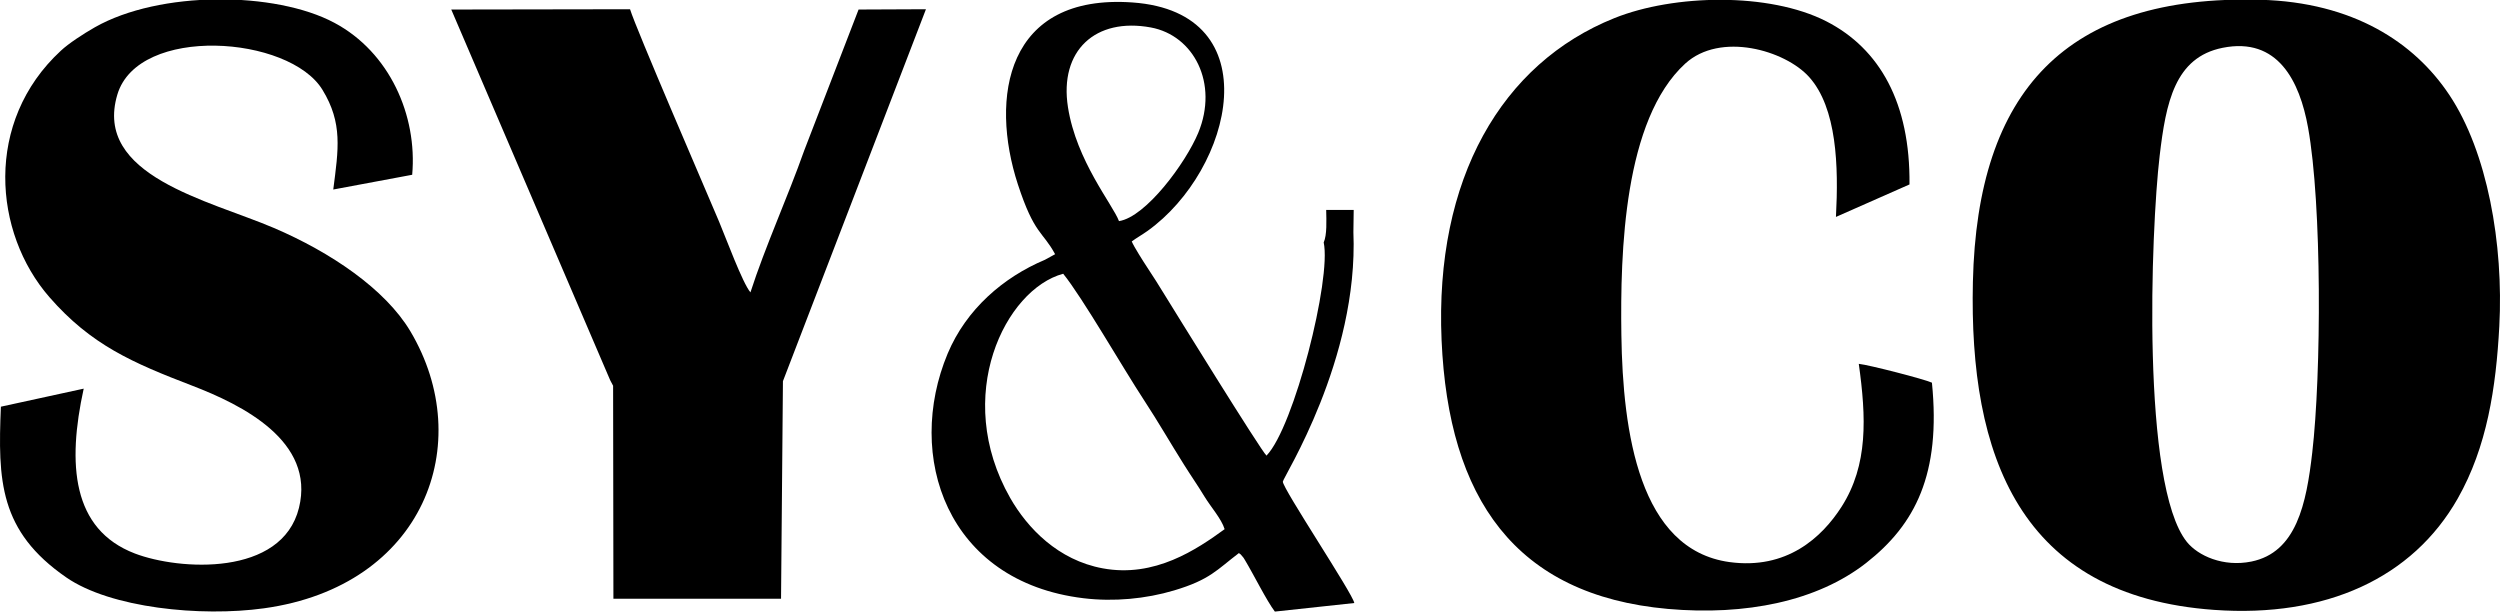 <?xml version="1.0" encoding="utf-8"?>
<!-- Generator: Adobe Illustrator 15.0.0, SVG Export Plug-In . SVG Version: 6.00 Build 0)  -->
<!DOCTYPE svg PUBLIC "-//W3C//DTD SVG 1.1//EN" "http://www.w3.org/Graphics/SVG/1.1/DTD/svg11.dtd">
<svg version="1.1" id="Layer_1" xmlns="http://www.w3.org/2000/svg" xmlns:xlink="http://www.w3.org/1999/xlink" x="0px" y="0px"
	 width="711.068px" height="174.133px" viewBox="0 0 711.068 174.133" enable-background="new 0 0 711.068 174.133"
	 xml:space="preserve">
<g>
	<path d="M632.18,13.597c15.704-3.146,21.912,9.496,24.293,22.678c3.969,21.912,3.799,70.016,1.189,92.495
		c-1.672,14.514-4.479,28.347-17.318,30.953c-7.966,1.616-15.165-1.644-18.34-5.584c-13.013-16.186-10.233-88.696-7.739-109.813
		C616.052,29.159,618.573,16.318,632.18,13.597L632.18,13.597z M710.87,92.825c1.247-23.357-3.373-49.606-14.229-65.849
		c-9.949-14.938-27.354-26.334-53.744-27.042c-55.39-1.474-80.505,26.022-81.752,80.22c-1.134,49.38,13.267,89.377,68.627,93.317
		c31.776,2.268,56.438-9.07,69.279-31.691C707.384,127.096,709.935,110.287,710.87,92.825L710.87,92.825z"/>
	<path d="M0.252,115.673c-0.879,21.032-0.454,35.404,18.596,48.558c12.586,8.703,38.238,11.281,56.238,8.787
		c45.496-6.293,60.634-46.885,41.613-78.832c-7.171-11.99-22.649-22.45-38.834-29.367C59.468,56.967,26.444,49.994,33.39,26.863
		c5.952-19.786,48.926-16.781,58.337-1.304c5.783,9.468,4.535,16.895,3.062,28.347l22.45-4.195
		c1.502-16.866-6.435-34.866-22.139-43.229C78.29-2.504,45.408-2.702,26.983,7.758c-3.374,1.927-7.484,4.62-9.667,6.661
		C-4.566,34.63-1.902,66.208,14.057,84.52c11.849,13.578,23.612,18.652,40.592,25.171c14.173,5.442,35.063,15.762,30.387,34.754
		c-4.847,19.615-34.072,17.802-46.687,12.981c-17.888-6.858-19.247-25.397-14.542-46.885L0.252,115.673z"/>
	<path d="M549.493,108.841c-2.126-0.991-17.857-5.046-20.806-5.356c2.126,15.222,2.692,28.742-4.876,40.619
		c-5.612,8.789-15.647,18-31.918,15.762c-25.625-3.543-30.331-36.793-30.729-64.602c-0.341-23.698,0.709-61.172,18.143-77.16
		c10.006-9.156,28.403-3.798,35.234,3.77c7.938,8.816,8.419,25.398,7.653,39.827l20.919-9.241
		c0.228-23.103-8.391-38.58-23.669-46.403c-16.242-8.277-43.313-7.71-60.265-0.907c-32.031,12.841-51.165,45.667-49.153,91.645
		c1.956,44.872,20.863,72.51,64.347,76.395c22.167,1.955,42.491-2.184,56.41-13.067
		C544.731,149.206,552.102,134.863,549.493,108.841L549.493,108.841z"/>
	<path d="M173.534,108.104l0.851,1.617l0.086,60.575h47.679l0.539-61.88L263.364,2.627l-19.162,0.085l-15.478,40.139
		c-4.678,13.238-11.083,27.269-15.278,40.309c-2.268-2.693-7.002-15.563-8.901-20.069c-3.968-9.383-23.641-54.907-25.342-60.463
		L128.35,2.712L173.534,108.104z"/>
	<path d="M348.318,150.511c-7.88,5.726-19.871,13.89-34.667,11.14c-12.671-2.323-21.402-11.396-26.334-20.041
		c-16.498-28.998-1.36-59.328,15.081-63.75c5.442,6.689,17.149,27.071,22.989,35.943c3.997,6.095,7.512,12.218,11.31,18.255
		c2.041,3.26,4.082,6.18,5.896,9.186C344.407,144.218,347.412,147.563,348.318,150.511L348.318,150.511z M318.271,62.892
		c-1.758-4.706-12.132-17.122-14.514-32.4c-2.522-16.101,7.823-25.597,23.584-22.677c12.217,2.268,19.304,15.902,13.464,29.99
		C337.264,46.309,325.953,61.701,318.271,62.892L318.271,62.892z M384.942,66.01l0.085-6.293h-7.823
		c0.058,3.062,0.256,7.086-0.709,9.241c2.239,10.318-8.419,52.554-16.271,60.633c-1.587-1.417-26.73-42.095-28.998-45.78
		c-1.587-2.58-3.146-5.102-4.932-7.767c-0.992-1.502-3.799-5.896-4.395-7.37c1.361-1.02,2.835-1.814,4.507-3.004
		c24.321-17.433,35.037-62.164-4.279-64.97c-36.001-2.551-40.649,27.071-32.628,51.704c4.706,14.4,7.03,13.294,10.603,19.899
		l-2.893,1.587c-11.849,4.989-22.365,14.06-27.666,26.674c-12.161,29.084-0.369,64.886,38.637,69.59
		c8.646,1.05,17.745,0.171,25.737-2.211c10.29-3.062,12.246-5.924,18.454-10.629c0.682,0.511,0.341,0.17,0.992,0.936
		c0.425,0.48,0.255,0.283,0.767,1.105c2.408,3.996,6.149,11.537,8.476,14.599l22.592-2.438
		c-0.368-2.578-20.409-32.598-20.324-34.524C364.93,135.799,386.444,102.293,384.942,66.01L384.942,66.01z"/>
</g>
</svg>
